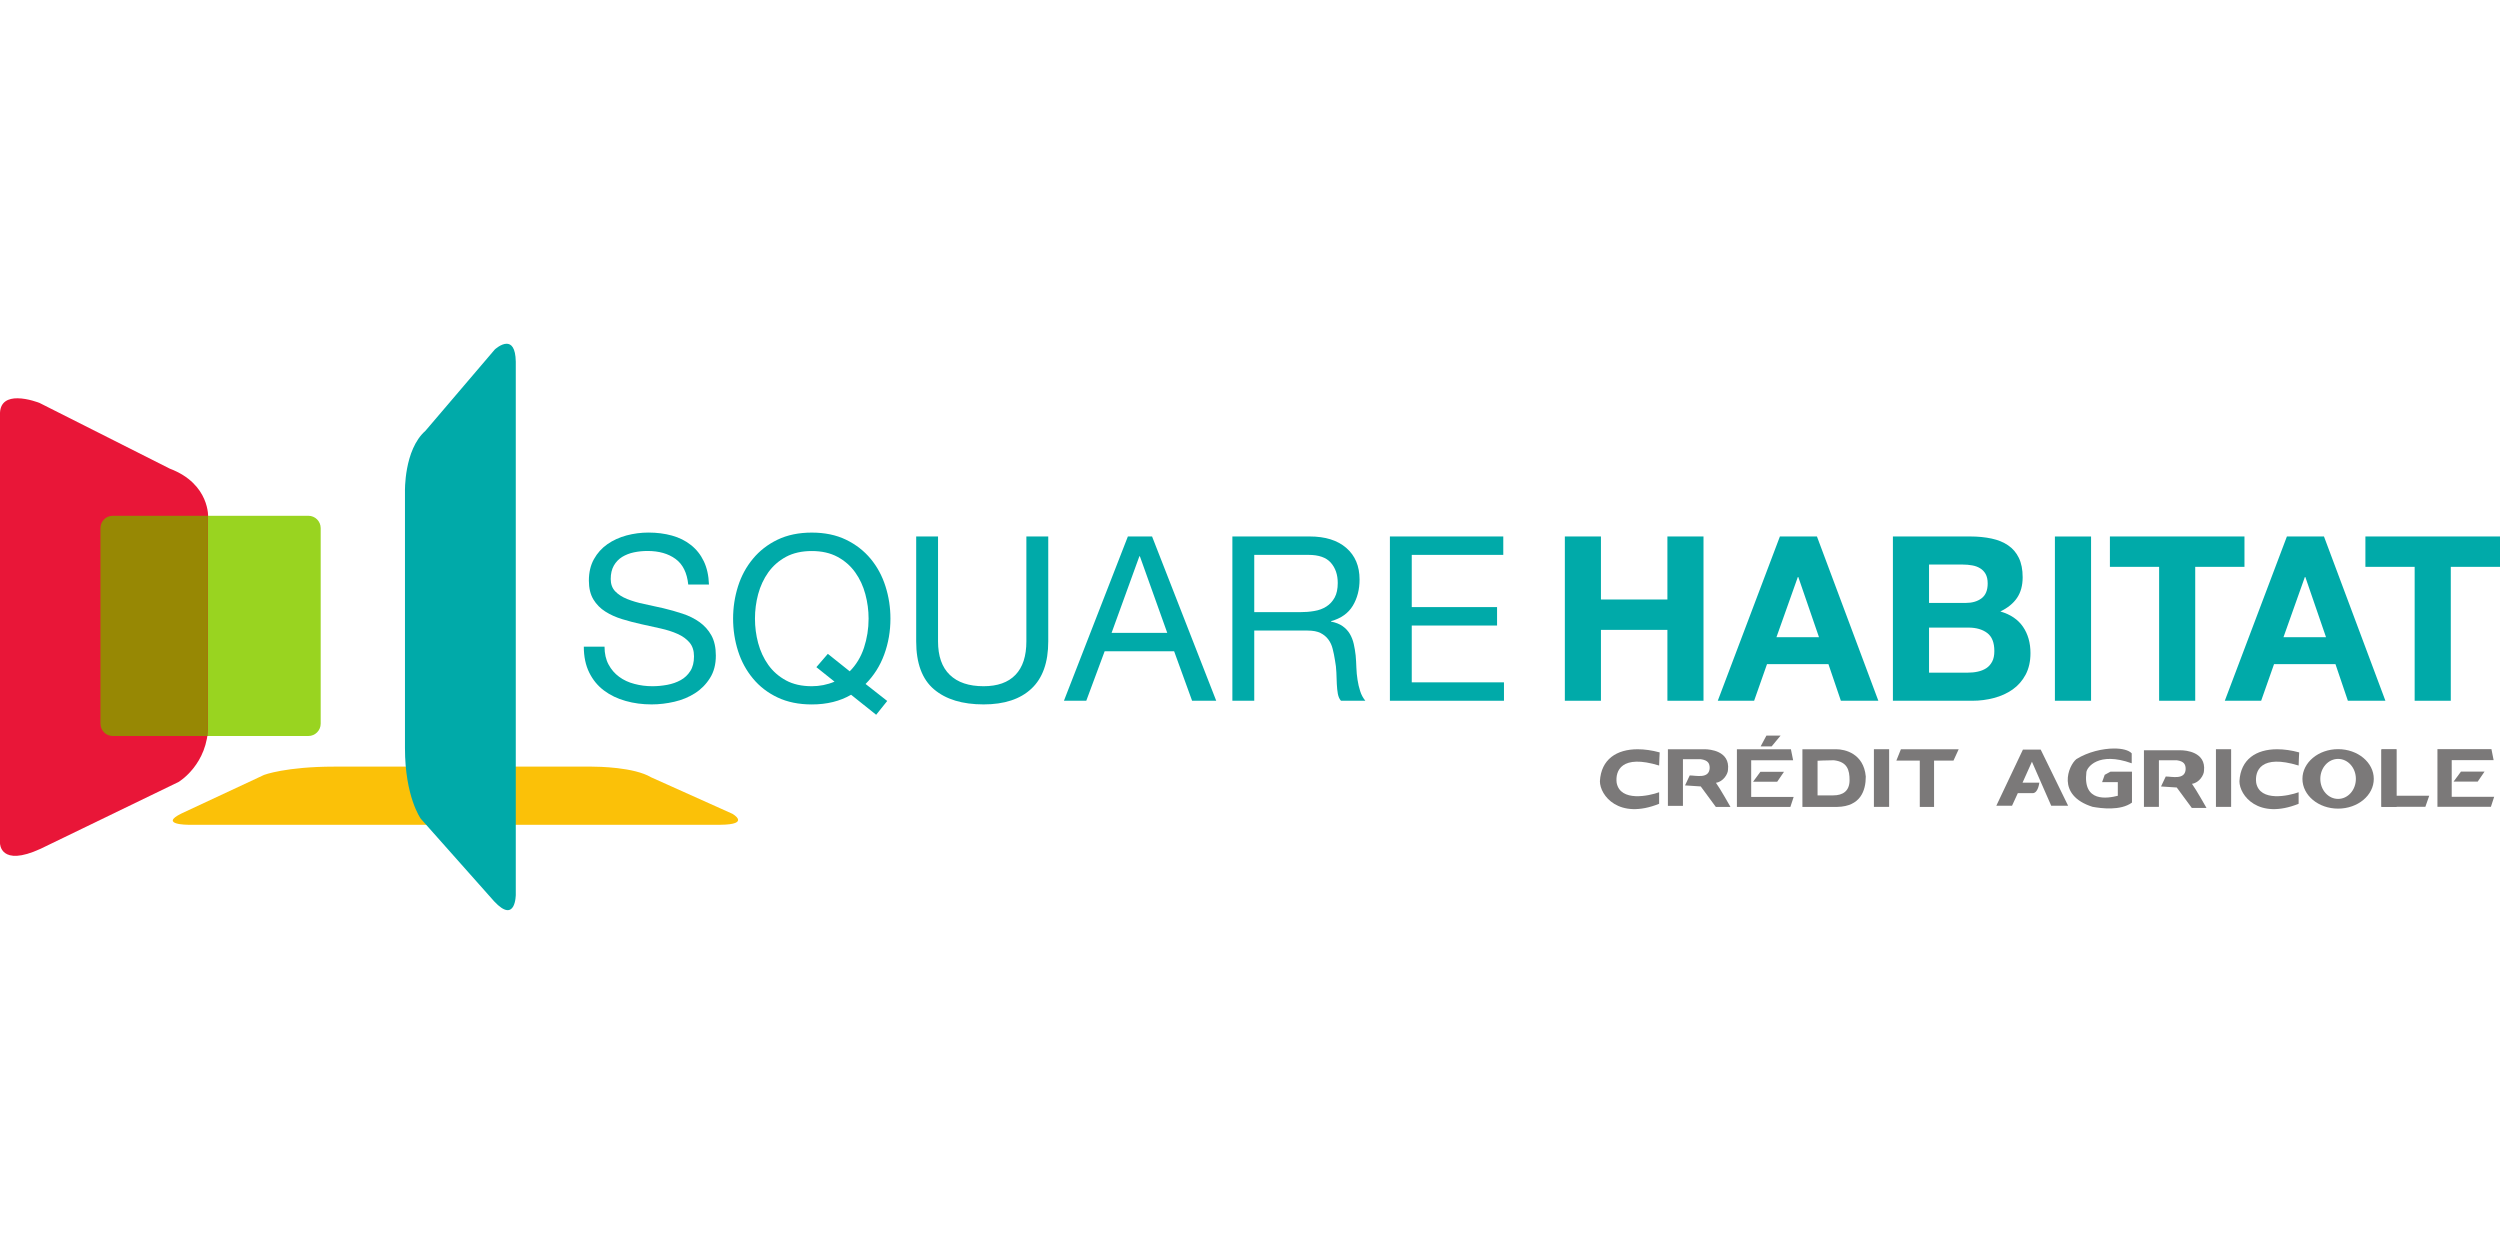 <svg width="80" height="40" viewBox="0 0 80 40" fill="none" xmlns="http://www.w3.org/2000/svg">
    <path d="M0 13.209V26.986C0 26.986 -6.71409e-06 27.757 1.297 27.162L5.714 25.023C5.714 25.023 6.661 24.462 6.661 23.199V16.57C6.661 16.57 6.731 15.488 5.434 14.997L1.263 12.893C1.263 12.893 0.893 12.745 0.554 12.745C0.275 12.745 0.016 12.845 0 13.209Z"
          fill="#E91638"/>
    <path d="M6.651 16.505V23.552H9.869C10.085 23.552 10.262 23.375 10.262 23.158V16.899C10.262 16.682 10.085 16.505 9.869 16.505L6.651 16.505Z"
          fill="#99D420"/>
    <path d="M3.608 16.505C3.391 16.505 3.214 16.681 3.214 16.9V23.157C3.214 23.376 3.391 23.552 3.608 23.552H6.65V16.505L3.608 16.505Z"
          fill="#978804"/>
    <path d="M18.893 24.532H10.702C9.143 24.532 8.45 24.797 8.45 24.797L5.808 26.031C5.072 26.393 6.025 26.393 6.025 26.393H23.046C24.043 26.384 23.436 26.041 23.436 26.041L20.837 24.874C20.29 24.548 19.145 24.532 18.929 24.532H18.894"
          fill="#FBC108"/>
    <path d="M15.834 11.183L13.613 13.787C12.922 14.395 12.959 15.735 12.959 15.735V23.942C12.959 25.504 13.464 26.198 13.464 26.198L15.815 28.845C16.505 29.583 16.505 28.629 16.505 28.629V11.574C16.497 11.123 16.36 10.999 16.211 11C16.031 11 15.834 11.183 15.834 11.183"
          fill="#00AAA9"/>
    <path d="M20.048 17.134C19.82 17.196 19.616 17.289 19.437 17.414C19.258 17.539 19.114 17.698 19.006 17.893C18.898 18.086 18.844 18.316 18.844 18.58C18.844 18.821 18.892 19.022 18.988 19.181C19.084 19.34 19.212 19.47 19.371 19.57C19.53 19.672 19.711 19.752 19.913 19.814C20.113 19.875 20.317 19.929 20.527 19.975C20.735 20.023 20.94 20.067 21.141 20.111C21.342 20.156 21.523 20.213 21.682 20.285C21.841 20.355 21.969 20.448 22.065 20.561C22.16 20.673 22.208 20.821 22.208 21.002C22.208 21.194 22.169 21.351 22.09 21.473C22.012 21.596 21.91 21.693 21.782 21.764C21.653 21.835 21.51 21.885 21.35 21.915C21.191 21.944 21.034 21.959 20.876 21.959C20.679 21.959 20.488 21.935 20.302 21.885C20.115 21.837 19.952 21.761 19.812 21.657C19.672 21.554 19.559 21.424 19.474 21.265C19.388 21.105 19.345 20.914 19.345 20.694H18.682C18.682 21.012 18.74 21.288 18.855 21.521C18.97 21.755 19.127 21.946 19.326 22.095C19.526 22.246 19.756 22.356 20.019 22.43C20.28 22.505 20.559 22.541 20.853 22.541C21.094 22.541 21.336 22.512 21.579 22.456C21.822 22.4 22.042 22.309 22.238 22.184C22.434 22.059 22.595 21.896 22.719 21.698C22.845 21.499 22.907 21.26 22.907 20.98C22.907 20.721 22.859 20.504 22.764 20.332C22.669 20.161 22.541 20.019 22.381 19.905C22.222 19.792 22.042 19.703 21.84 19.637C21.639 19.57 21.434 19.513 21.226 19.463C21.017 19.415 20.812 19.37 20.611 19.328C20.41 19.287 20.23 19.233 20.07 19.169C19.91 19.105 19.783 19.023 19.687 18.923C19.591 18.823 19.543 18.691 19.543 18.529C19.543 18.358 19.577 18.214 19.643 18.099C19.709 17.983 19.798 17.891 19.908 17.822C20.019 17.755 20.145 17.704 20.287 17.675C20.43 17.645 20.574 17.631 20.721 17.631C21.084 17.631 21.383 17.715 21.616 17.885C21.849 18.054 21.985 18.328 22.024 18.706H22.687C22.677 18.416 22.621 18.167 22.521 17.959C22.421 17.75 22.283 17.577 22.109 17.44C21.935 17.302 21.732 17.201 21.501 17.138C21.271 17.074 21.021 17.042 20.751 17.042C20.511 17.042 20.276 17.073 20.048 17.134Z"
          fill="#00AAA9"/>
    <path d="M24.879 17.271C24.565 17.423 24.303 17.627 24.093 17.882C23.881 18.137 23.722 18.43 23.617 18.761C23.512 19.093 23.459 19.437 23.459 19.796C23.459 20.154 23.512 20.499 23.617 20.831C23.722 21.162 23.881 21.455 24.093 21.71C24.303 21.965 24.565 22.168 24.879 22.317C25.194 22.467 25.56 22.542 25.977 22.542C26.462 22.542 26.881 22.438 27.235 22.232L28.037 22.873L28.391 22.431L27.698 21.887C27.963 21.621 28.162 21.308 28.295 20.944C28.428 20.581 28.494 20.199 28.494 19.796C28.494 19.438 28.441 19.093 28.335 18.761C28.23 18.43 28.072 18.137 27.861 17.882C27.649 17.627 27.387 17.423 27.073 17.271C26.76 17.119 26.394 17.043 25.977 17.043C25.56 17.043 25.194 17.119 24.879 17.271ZM25.151 21.773C24.921 21.648 24.732 21.482 24.585 21.276C24.438 21.07 24.331 20.837 24.261 20.579C24.192 20.322 24.159 20.062 24.159 19.796C24.159 19.531 24.192 19.27 24.261 19.013C24.331 18.755 24.438 18.522 24.585 18.316C24.732 18.11 24.921 17.944 25.151 17.819C25.382 17.695 25.658 17.633 25.977 17.633C26.295 17.633 26.57 17.695 26.8 17.819C27.032 17.944 27.22 18.11 27.367 18.316C27.515 18.523 27.622 18.755 27.691 19.013C27.76 19.27 27.795 19.531 27.795 19.796C27.795 20.12 27.745 20.43 27.648 20.727C27.549 21.024 27.397 21.276 27.191 21.482L26.491 20.923L26.124 21.349L26.705 21.813C26.469 21.912 26.226 21.959 25.977 21.959C25.658 21.959 25.382 21.898 25.151 21.773Z"
          fill="#00AAA9"/>
    <path d="M32.844 17.167V20.524C32.844 20.995 32.728 21.353 32.495 21.595C32.262 21.838 31.921 21.959 31.475 21.959C31.003 21.959 30.644 21.838 30.393 21.595C30.142 21.353 30.017 20.995 30.017 20.524V17.167H29.318V20.524C29.318 21.226 29.509 21.738 29.889 22.059C30.269 22.381 30.797 22.541 31.475 22.541C32.137 22.541 32.648 22.373 33.006 22.037C33.365 21.701 33.544 21.197 33.544 20.524V17.167L32.844 17.167Z"
          fill="#00AAA9"/>
    <path d="M36.092 17.167L34.046 22.424H34.761L35.349 20.84H37.572L38.147 22.424H38.919L36.866 17.167H36.092ZM36.46 17.801H36.476L37.352 20.251H35.571L36.46 17.801Z"
          fill="#00AAA9"/>
    <path d="M39.436 17.167V22.424H40.136V20.178H41.843C42.015 20.178 42.153 20.204 42.256 20.256C42.358 20.307 42.442 20.376 42.505 20.461C42.57 20.548 42.617 20.648 42.645 20.763C42.676 20.88 42.699 21 42.719 21.128C42.744 21.256 42.759 21.385 42.764 21.518C42.769 21.651 42.773 21.775 42.778 21.89C42.783 22.005 42.795 22.109 42.811 22.202C42.829 22.296 42.862 22.369 42.911 22.424H43.691C43.618 22.335 43.562 22.233 43.526 22.117C43.488 22.002 43.46 21.881 43.441 21.754C43.421 21.626 43.408 21.497 43.404 21.364C43.4 21.231 43.392 21.101 43.381 20.973C43.367 20.846 43.346 20.722 43.32 20.606C43.293 20.488 43.251 20.381 43.195 20.285C43.137 20.189 43.063 20.107 42.965 20.038C42.87 19.97 42.746 19.92 42.594 19.891V19.877C42.913 19.788 43.145 19.624 43.29 19.383C43.434 19.142 43.506 18.863 43.506 18.544C43.506 18.118 43.366 17.781 43.083 17.535C42.802 17.29 42.411 17.167 41.91 17.167L39.436 17.167ZM40.136 17.756H41.873C42.202 17.756 42.44 17.84 42.586 18.006C42.734 18.174 42.808 18.39 42.808 18.655C42.808 18.845 42.775 19.002 42.709 19.122C42.642 19.242 42.554 19.339 42.444 19.409C42.333 19.48 42.204 19.528 42.057 19.552C41.91 19.578 41.755 19.589 41.593 19.589H40.136L40.136 17.756Z"
          fill="#00AAA9"/>
    <path d="M44.477 17.167V22.424H48.127V21.835H45.176V20.017H47.906V19.427H45.176V17.756H48.105V17.167L44.477 17.167Z"
          fill="#00AAA9"/>
    <path d="M53.357 17.167V19.184H51.23V17.167H50.075V22.424H51.23V20.156H53.357V22.424H54.512V17.167H53.357Z"
          fill="#00AAA9"/>
    <path d="M56.957 17.167L54.969 22.424H56.132L56.544 21.253H58.51L58.908 22.424H60.107L58.142 17.167H56.957ZM57.531 18.463H57.545L58.208 20.391H56.846L57.531 18.463Z"
          fill="#00AAA9"/>
    <path d="M60.573 17.167V22.424H63.119C63.356 22.424 63.584 22.394 63.808 22.335C64.031 22.276 64.23 22.186 64.405 22.063C64.578 21.94 64.717 21.782 64.82 21.589C64.923 21.394 64.975 21.165 64.975 20.9C64.975 20.571 64.895 20.29 64.736 20.057C64.577 19.825 64.335 19.66 64.011 19.567C64.246 19.454 64.424 19.31 64.544 19.134C64.665 18.956 64.725 18.736 64.725 18.471C64.725 18.225 64.684 18.02 64.603 17.852C64.522 17.685 64.409 17.552 64.26 17.451C64.114 17.35 63.937 17.278 63.731 17.234C63.525 17.19 63.297 17.167 63.046 17.167L60.573 17.167ZM61.729 18.066H62.812C62.914 18.066 63.013 18.074 63.109 18.092C63.205 18.108 63.289 18.139 63.362 18.184C63.436 18.228 63.496 18.289 63.539 18.367C63.583 18.446 63.606 18.546 63.606 18.67C63.606 18.89 63.539 19.05 63.407 19.148C63.274 19.247 63.105 19.294 62.899 19.294H61.729V18.066ZM61.729 20.083H62.988C63.238 20.083 63.438 20.14 63.591 20.256C63.743 20.371 63.819 20.563 63.819 20.833C63.819 20.972 63.796 21.084 63.749 21.172C63.702 21.26 63.64 21.331 63.562 21.382C63.483 21.433 63.393 21.47 63.289 21.492C63.186 21.515 63.078 21.525 62.965 21.525H61.729V20.083Z"
          fill="#00AAA9"/>
    <path d="M65.757 22.424H66.914V17.168H65.757V22.424Z" fill="#00AAA9"/>
    <path d="M67.517 17.167V18.139H69.092V22.424H70.247V18.139H71.823V17.167H67.517Z"
          fill="#00AAA9"/>
    <path d="M73.181 17.167L71.194 22.424H72.357L72.769 21.253H74.735L75.132 22.424H76.333L74.367 17.167H73.181ZM73.756 18.463H73.77L74.433 20.391H73.071L73.756 18.463Z"
          fill="#00AAA9"/>
    <path d="M75.693 17.167V18.139H77.269V22.424H78.425V18.139H80V17.167H75.693Z"
          fill="#00AAA9"/>
    <path d="M71.662 25C71.662 25.453 72.265 26.241 73.556 25.721V25.352C73.238 25.468 72.316 25.671 72.198 25.05C72.148 24.664 72.349 24.127 73.556 24.497C73.556 24.412 73.574 24.077 73.574 24.077C73.329 24.01 73.09 23.976 72.869 23.976C72.202 23.976 71.699 24.293 71.662 25Z"
          fill="#7B7979"/>
    <path d="M68.606 24.009V25.82H69.085V24.328H69.656C69.891 24.361 69.941 24.462 69.941 24.613C69.924 24.965 69.505 24.848 69.304 24.848L69.153 25.167L69.656 25.2L70.138 25.854H70.608C70.608 25.854 70.277 25.267 70.143 25.082C70.377 25.049 70.528 24.797 70.528 24.663C70.595 24.059 69.937 24.009 69.786 24.009L68.606 24.009Z"
          fill="#7B7979"/>
    <path d="M55.581 23.976V25.821H57.292L57.397 25.502H56.038V24.328H57.38L57.309 23.976H55.581Z"
          fill="#7B7979"/>
    <path d="M77.998 23.972V25.818H79.709L79.813 25.498H78.455V24.325H79.796L79.726 23.972H77.998Z"
          fill="#7B7979"/>
    <path d="M56.525 23.54L56.341 23.884H56.693L56.978 23.54H56.525Z" fill="#7B7979"/>
    <path d="M56.333 24.697L56.098 25.016H56.87L57.088 24.697H56.333Z" fill="#7B7979"/>
    <path d="M78.75 24.692L78.515 25.011H79.287L79.505 24.692H78.75Z" fill="#7B7979"/>
    <path d="M57.677 23.976V25.821H58.796C59.537 25.804 59.705 25.3 59.705 24.848C59.638 24.11 59.035 23.976 58.762 23.976H57.677ZM58.162 24.344C58.162 24.344 58.431 24.328 58.682 24.328C59.119 24.378 59.186 24.646 59.186 24.965C59.186 25.317 58.967 25.452 58.665 25.452H58.162V24.344Z"
          fill="#7B7979"/>
    <path d="M59.965 25.82H60.452V23.975H59.965V25.82Z" fill="#7B7979"/>
    <path d="M70.91 25.82H71.396V23.975H70.91V25.82Z" fill="#7B7979"/>
    <path d="M76.206 25.82H76.693V23.975H76.206V25.82Z" fill="#7B7979"/>
    <path d="M60.829 23.976L60.683 24.34H61.433V25.821H61.89V24.34H62.511L62.678 23.976H60.829Z"
          fill="#7B7979"/>
    <path d="M64.733 23.988L63.882 25.784H64.385L64.57 25.381H65.056C65.224 25.365 65.258 25.046 65.258 25.046H64.721L65.022 24.375L65.639 25.784H66.18L65.303 23.988L64.733 23.988Z"
          fill="#7B7979"/>
    <path d="M66.445 24.291C66.193 24.492 65.787 25.448 66.961 25.818C67.233 25.867 67.854 25.952 68.223 25.683V24.693H67.536L67.351 24.794L67.267 25.029H67.77V25.465C67.435 25.549 66.647 25.683 66.764 24.71C66.781 24.559 67.141 24.039 68.215 24.425V24.107C68.119 24.004 67.91 23.952 67.655 23.952C67.284 23.952 66.812 24.062 66.445 24.291Z"
          fill="#7B7979"/>
    <path d="M76.206 23.988V25.817H77.612L77.735 25.464H76.673V23.988L76.206 23.988Z"
          fill="#7B7979"/>
    <path d="M51.197 25C51.197 25.453 51.801 26.241 53.092 25.721V25.352C52.774 25.468 51.852 25.671 51.733 25.05C51.684 24.664 51.885 24.127 53.092 24.497C53.092 24.412 53.11 24.077 53.11 24.077C52.864 24.01 52.626 23.976 52.405 23.976C51.737 23.976 51.235 24.293 51.197 25Z"
          fill="#7B7979"/>
    <path d="M53.373 23.976V25.787H53.854V24.294H54.424C54.658 24.328 54.71 24.428 54.71 24.579C54.692 24.932 54.273 24.814 54.071 24.814L53.921 25.133L54.424 25.166L54.906 25.821H55.375C55.375 25.821 55.044 25.233 54.91 25.049C55.145 25.016 55.296 24.764 55.296 24.63C55.363 24.026 54.705 23.976 54.553 23.976L53.373 23.976Z"
          fill="#7B7979"/>
    <path d="M73.678 24.924C73.678 25.451 74.189 25.876 74.819 25.876C75.45 25.876 75.961 25.451 75.961 24.924C75.961 24.399 75.45 23.973 74.819 23.973C74.189 23.973 73.678 24.399 73.678 24.924ZM74.25 24.924C74.25 24.57 74.504 24.285 74.819 24.285C75.134 24.285 75.388 24.57 75.388 24.924C75.388 25.279 75.134 25.565 74.819 25.565C74.504 25.565 74.25 25.279 74.25 24.924Z"
          fill="#7B7979"/>
</svg>